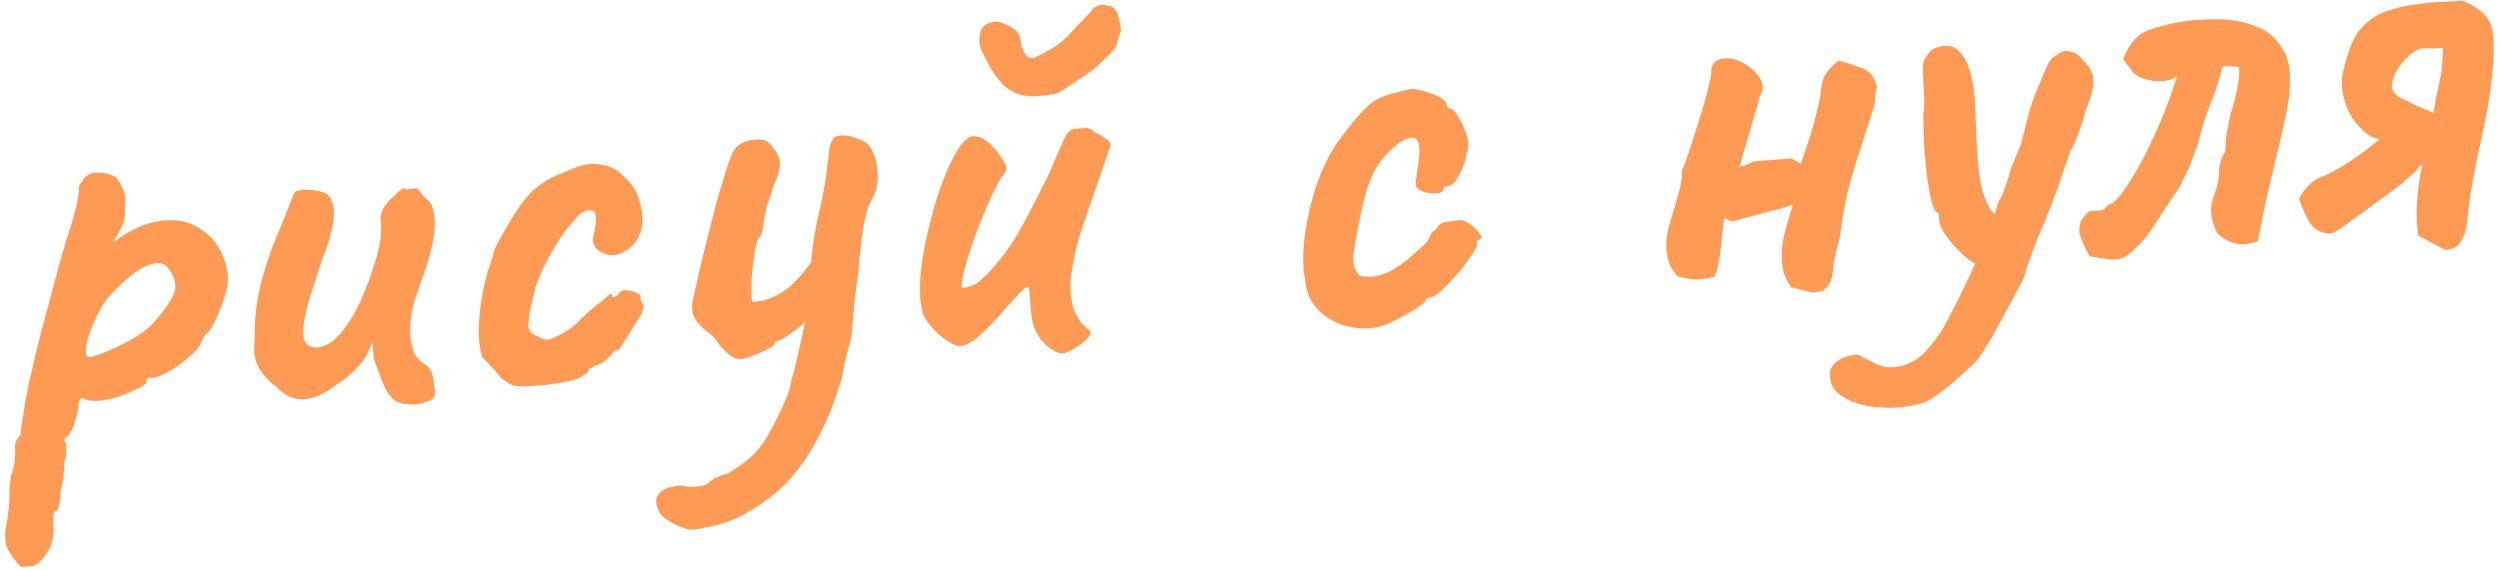 <?xml version="1.0" encoding="UTF-8"?> <svg xmlns="http://www.w3.org/2000/svg" width="386" height="88" viewBox="0 0 386 88" fill="none"><path d="M4.848 87.432C4.609 87.451 4.25 87.479 3.771 87.517C3.357 87.609 2.98 87.398 2.638 86.883C2.376 86.603 1.97 86.033 1.421 85.173C0.877 84.374 0.693 83.184 0.87 81.606C1.089 80.565 1.248 79.53 1.348 78.499C1.452 77.528 1.486 76.803 1.448 76.324C1.429 76.085 1.452 75.602 1.515 74.874C1.643 74.202 1.695 73.717 1.671 73.418C1.933 72.916 2.12 72.239 2.234 71.387C2.348 70.536 2.379 69.781 2.327 69.123C2.271 68.405 2.578 67.719 3.249 67.065C3.211 66.586 3.254 65.981 3.377 65.249C3.56 64.513 3.642 64.025 3.623 63.785C3.737 62.934 4.011 61.438 4.444 59.297C4.933 57.092 5.52 54.609 6.206 51.846C6.952 49.08 7.672 46.375 8.368 43.732C9.063 41.09 9.699 38.843 10.276 36.992C10.862 35.261 11.338 33.659 11.704 32.186C12.07 30.712 12.229 29.677 12.182 29.079C12.163 28.84 12.209 28.655 12.319 28.526C12.425 28.337 12.668 27.987 13.049 27.476C13.601 26.831 14.362 26.56 15.333 26.665C16.359 26.704 17.22 26.938 17.916 27.365C18.455 28.105 18.84 28.797 19.072 29.441C19.358 30.02 19.433 30.977 19.297 32.312C19.368 33.209 19.224 34.063 18.866 34.873C18.504 35.624 18.162 36.253 17.841 36.759C17.575 37.202 17.499 37.388 17.614 37.319C20.119 35.497 22.414 34.444 24.498 34.16C26.637 33.812 28.46 34.029 29.966 34.814C31.527 35.534 32.755 36.611 33.65 38.045C34.545 39.48 35.061 41.064 35.197 42.799C35.253 43.517 35.089 44.493 34.705 45.727C34.32 46.96 33.871 48.139 33.357 49.263C32.839 50.327 32.415 51.052 32.084 51.439C31.845 51.458 31.622 51.686 31.415 52.124C31.204 52.501 30.998 52.939 30.796 53.436C30.365 54.072 29.611 54.823 28.536 55.69C27.515 56.492 26.456 57.178 25.357 57.745C24.253 58.253 23.455 58.436 22.963 58.294C22.963 58.294 22.878 58.361 22.707 58.495C22.597 58.624 22.554 58.838 22.577 59.137C22.587 59.257 22.187 59.529 21.378 59.954C20.568 60.378 19.607 60.785 18.494 61.173C17.381 61.561 16.346 61.793 15.389 61.868C14.133 61.967 13.217 61.798 12.641 61.362C12.531 61.491 12.395 61.682 12.235 61.935C12.134 62.184 12.091 62.398 12.105 62.578C12.133 62.937 12.028 63.517 11.79 64.318C11.612 65.114 11.367 65.825 11.055 66.452C10.747 67.138 10.444 67.493 10.145 67.516C10.145 67.516 10.092 67.611 9.987 67.799C9.881 67.988 9.96 68.223 10.223 68.503C10.223 68.503 10.219 68.835 10.21 69.497C10.267 70.215 10.164 70.825 9.903 71.327C9.94 71.805 9.907 72.53 9.803 73.501C9.698 74.472 9.545 75.207 9.344 75.704C9.4 76.422 9.335 77.119 9.147 77.796C9.024 78.528 8.843 78.903 8.603 78.922C8.369 79.001 8.248 79.371 8.239 80.034C8.236 80.756 8.246 81.267 8.269 81.566C8.327 83.066 7.95 84.39 7.137 85.537C6.329 86.744 5.566 87.376 4.848 87.432ZM13.867 55.127C14.345 55.089 15.196 54.812 16.419 54.294C17.643 53.777 18.919 53.165 20.247 52.459C21.572 51.693 22.596 50.95 23.322 50.231C24.77 48.734 25.86 47.294 26.594 45.912C27.388 44.526 27.213 43.065 26.07 41.53C25.525 40.73 24.722 40.462 23.659 40.726C22.652 40.925 21.553 41.493 20.363 42.429C19.172 43.365 17.968 44.513 16.751 45.873C16.094 46.706 15.507 47.656 14.989 48.719C14.47 49.783 14.039 50.81 13.696 51.8C13.412 52.785 13.266 53.609 13.258 54.272C13.245 54.875 13.448 55.16 13.867 55.127Z" fill="#FF9A55"></path><path d="M60.899 61.815C60.254 61.264 59.712 60.494 59.274 59.505C58.83 58.457 58.375 57.259 57.908 55.911C57.751 55.442 57.649 54.908 57.602 54.31C57.615 53.707 57.577 53.229 57.489 52.875C57.342 53.307 57.086 53.869 56.719 54.56C56.411 55.246 56.09 55.753 55.755 56.08C55.534 56.338 55.033 56.859 54.252 57.643C53.467 58.366 52.672 58.971 51.867 59.455C49.992 60.866 48.274 61.603 46.714 61.665C45.209 61.663 43.832 60.989 42.583 59.642C41.565 58.94 40.71 58.014 40.018 56.865C39.326 55.715 39.093 54.289 39.321 52.586C39.276 50.483 39.415 48.426 39.739 46.414C40.058 44.343 40.833 41.574 42.066 38.107C43.129 35.556 43.936 33.566 44.486 32.139C45.036 30.712 45.391 29.871 45.552 29.618C46.425 29.248 47.534 29.191 48.878 29.447C50.218 29.643 50.98 30.154 51.166 30.983C51.572 31.552 51.661 32.689 51.433 34.392C51.201 36.035 50.629 37.946 49.717 40.124C49.039 42.224 48.387 44.261 47.759 46.236C47.192 48.206 46.87 49.857 46.794 51.187C46.778 52.512 47.2 53.291 48.061 53.525C48.623 53.782 49.398 53.691 50.387 53.252C51.435 52.808 52.607 51.633 53.901 49.726C55.196 47.819 56.498 44.858 57.808 40.843C58.193 39.609 58.469 38.534 58.638 37.618C58.802 36.642 58.87 35.584 58.84 34.442C58.664 33.734 58.785 32.972 59.202 32.157C59.679 31.337 60.261 30.69 60.946 30.215C61.161 29.897 61.469 29.602 61.869 29.329C62.264 28.997 62.533 28.976 62.677 29.266L64.105 29.064C64.34 28.985 64.628 29.203 64.969 29.718C65.31 30.233 65.64 30.598 65.958 30.814C66.658 31.301 67.049 32.444 67.13 34.243C67.211 36.042 66.691 38.611 65.568 41.949C64.624 44.49 63.992 46.406 63.672 47.695C63.412 48.979 63.299 50.222 63.333 51.423C63.418 52.499 63.58 53.419 63.821 54.183C64.057 54.887 64.654 55.592 65.612 56.299C66.303 56.666 66.718 57.356 66.858 58.368C67.053 59.316 67.148 60.151 67.145 60.873C67.067 61.421 66.617 61.818 65.794 62.063C65.035 62.363 64.172 62.491 63.206 62.447C62.299 62.397 61.531 62.187 60.899 61.815Z" fill="#FF9A55"></path><path d="M82.85 59.55C81.534 59.653 80.542 59.671 79.875 59.603C79.267 59.53 78.805 59.386 78.487 59.17C78.169 58.954 77.754 58.656 77.243 58.275C76.966 57.815 76.5 57.25 75.846 56.579C75.187 55.848 74.728 55.373 74.47 55.152C74.16 54.274 73.974 53.055 73.912 51.495C73.909 49.93 74.047 48.234 74.325 46.407C74.603 44.579 74.984 42.924 75.47 41.442C75.671 40.944 75.843 40.45 75.985 39.957C76.127 39.464 76.198 39.218 76.198 39.218C76.174 38.919 76.477 38.173 77.105 36.98C77.794 35.782 78.537 34.52 79.336 33.194C80.194 31.863 80.901 30.904 81.457 30.319C81.838 29.808 82.427 29.25 83.222 28.646C84.077 28.037 84.824 27.587 85.463 27.296C86.102 27.005 86.976 26.636 88.084 26.187C89.188 25.68 90.188 25.39 91.085 25.32C91.923 25.254 92.834 25.363 93.819 25.647C94.805 25.93 95.661 26.495 96.39 27.341C97.551 28.333 98.34 29.565 98.757 31.037C99.173 32.509 99.304 33.792 99.149 34.888C98.944 36.108 98.423 37.142 97.587 37.99C96.746 38.778 95.82 39.242 94.808 39.382C93.791 39.461 92.861 39.113 92.017 38.337C91.74 37.877 91.59 37.498 91.567 37.199C91.539 36.84 91.618 36.322 91.806 35.645C91.98 34.789 92.04 34.032 91.989 33.374C91.937 32.716 91.642 32.408 91.104 32.45C90.326 32.511 89.717 32.8 89.276 33.316C88.83 33.772 88.169 34.547 87.292 35.639C86.91 36.15 86.426 36.88 85.839 37.829C85.251 38.778 84.671 39.816 84.097 40.945C83.579 42.009 83.123 43.098 82.729 44.212C82.226 46.238 81.908 47.557 81.776 48.169C81.698 48.717 81.66 48.99 81.66 48.99C81.678 49.23 81.667 49.471 81.626 49.715C81.581 49.899 81.567 50.111 81.586 50.35C81.642 51.068 82.106 51.603 82.976 51.956C83.667 52.324 84.222 52.491 84.64 52.458C85.114 52.36 85.986 51.961 87.254 51.259C88.174 50.706 89.022 50.007 89.798 49.164C90.634 48.316 91.507 47.555 92.418 46.882C93.043 46.411 93.523 46.013 93.858 45.685C94.254 45.353 94.46 45.307 94.479 45.546C94.498 45.785 94.597 45.898 94.777 45.884C94.956 45.87 95.156 45.734 95.377 45.476C95.698 44.969 96.132 44.754 96.68 44.832C97.223 44.849 97.713 44.961 98.151 45.168C98.648 45.369 98.904 45.56 98.918 45.739C98.841 46.287 98.996 46.726 99.383 47.057C99.401 47.296 99.338 47.632 99.191 48.065C99.1 48.433 98.944 48.746 98.723 49.005C98.457 49.447 98.055 50.08 97.518 50.905C97.041 51.725 96.587 52.452 96.155 53.088C95.723 53.724 95.508 54.042 95.508 54.042C95.264 54.001 95.029 54.079 94.804 54.278C94.639 54.471 94.446 54.697 94.225 54.955C93.779 55.411 93.357 55.776 92.957 56.048C92.552 56.26 92.23 56.376 91.991 56.394C91.591 56.666 91.274 56.842 91.039 56.92C90.865 56.994 90.787 57.151 90.805 57.39C90.254 58.035 89.21 58.539 87.674 58.9C86.133 59.202 84.525 59.418 82.85 59.55Z" fill="#FF9A55"></path><path d="M108.922 81.426C107.624 81.768 106.73 81.869 106.237 81.727C105.744 81.585 105.063 81.338 104.193 80.984C103.497 80.558 102.99 80.236 102.672 80.021C102.355 79.805 102.126 79.582 101.988 79.352C101.291 78.143 101.129 77.223 101.5 76.592C101.872 75.961 102.44 75.525 103.203 75.284C104.031 75.099 104.744 74.983 105.343 74.936C105.78 75.142 106.477 75.208 107.434 75.133C108.451 75.053 109.07 74.884 109.29 74.626C109.29 74.626 109.545 74.425 110.056 74.024C110.63 73.678 111.389 73.378 112.332 73.123C114.116 72.08 115.509 71.038 116.51 69.996C117.516 69.015 118.59 67.365 119.733 65.049C120.205 64.169 120.696 63.138 121.205 61.954C121.718 60.831 122.053 59.721 122.207 58.626C122.592 57.392 123.003 55.734 123.442 53.654C123.94 51.568 124.351 49.52 124.675 47.508C124.993 45.437 125.143 43.89 125.123 42.869C125.219 39.491 125.653 36.207 126.425 33.017C127.193 29.767 127.738 26.353 128.059 22.777C128.352 21.912 128.583 21.412 128.754 21.278C128.919 21.085 129.301 20.965 129.899 20.918C130.557 20.866 131.351 21.014 132.281 21.362C133.206 21.651 133.904 22.108 134.375 22.733C135.062 23.822 135.437 25.147 135.499 26.707C135.617 28.202 135.331 29.549 134.643 30.746C134.11 31.631 133.675 32.989 133.338 34.821C133.055 36.589 132.808 38.805 132.596 41.469C132.4 42.809 132.193 44.39 131.976 46.213C131.813 47.971 131.636 49.941 131.447 52.122C131.254 52.739 130.998 53.692 130.678 54.981C130.353 56.21 130.159 57.188 130.096 57.916C130.055 58.16 129.913 58.652 129.67 59.394C129.428 60.135 129.183 60.846 128.935 61.528C128.692 62.269 128.521 62.764 128.42 63.013C126.004 69.04 123.013 73.488 119.447 76.356C115.94 79.219 112.432 80.909 108.922 81.426ZM114.464 55.442C113.806 55.494 113.09 55.189 112.316 54.527C111.602 53.861 111.109 53.328 110.836 52.928C110.55 52.349 110.057 51.816 109.357 51.329C108.656 50.843 108.036 50.229 107.497 49.489C106.957 48.749 106.763 47.801 106.913 46.646C107.091 45.85 107.358 44.655 107.714 43.062C108.066 41.41 108.496 39.601 109.003 37.635C109.506 35.609 110.012 33.614 110.519 31.648C111.087 29.677 111.611 27.921 112.092 26.378C112.572 24.836 112.999 23.749 113.37 23.118C113.692 22.612 114.232 22.208 114.991 21.908C115.749 21.608 116.522 21.487 117.309 21.545C118.096 21.604 118.693 21.918 119.099 22.488C119.822 23.274 120.247 24.083 120.373 24.916C120.553 25.684 120.233 26.973 119.412 28.783C119.225 29.459 118.982 30.201 118.684 31.006C118.382 31.753 118.24 32.245 118.259 32.484C118.208 32.609 118.121 33.037 117.998 33.769C117.93 34.436 117.83 35.076 117.698 35.688C117.565 36.3 117.409 36.614 117.23 36.628C117.009 36.886 116.79 37.535 116.57 38.575C116.411 39.611 116.261 40.766 116.12 42.041C116.035 43.252 116 44.338 116.015 45.299C116.026 46.201 116.151 46.643 116.39 46.624C118.244 46.478 119.994 45.769 121.639 44.497C123.28 43.164 125.009 41.042 126.827 38.131L128.297 46.502C127.492 46.986 126.75 47.496 126.07 48.031C125.385 48.506 124.767 49.066 124.216 49.711C124.055 49.964 123.662 50.326 123.037 50.797C122.412 51.267 121.784 51.707 121.155 52.118C120.58 52.464 120.203 52.644 120.023 52.658C120.023 52.658 119.936 52.695 119.761 52.769C119.642 52.778 119.591 52.903 119.61 53.142C119.619 53.262 119.249 53.531 118.5 53.951C117.746 54.312 116.96 54.644 116.141 54.949C115.322 55.254 114.763 55.418 114.464 55.442Z" fill="#FF9A55"></path><path d="M164.63 54.391C164.23 54.663 163.655 54.618 162.904 54.256C162.213 53.889 161.506 53.312 160.782 52.527C160.307 51.842 159.922 51.15 159.626 50.451C159.386 49.687 159.207 48.558 159.089 47.062C159.055 45.861 158.992 45.054 158.899 44.64C158.862 44.161 158.59 44.153 158.085 44.614C157.634 45.01 156.718 45.985 155.335 47.538C153.957 49.151 152.623 50.55 151.331 51.734C150.095 52.854 149.056 53.417 148.214 53.423C147.795 53.456 147.206 53.232 146.446 52.75C145.686 52.268 144.946 51.664 144.227 50.938C143.503 50.152 142.964 49.412 142.608 48.718C142.137 47.31 141.961 45.459 142.082 43.162C142.262 40.861 142.645 38.453 143.23 35.94C143.81 33.367 144.494 30.966 145.282 28.737C146.125 26.444 146.974 24.602 147.827 23.211C148.736 21.755 149.552 21.029 150.274 21.033C151.301 21.073 152.208 21.513 152.996 22.354C153.84 23.13 154.511 24.01 155.009 24.994C155.281 25.394 155.399 25.746 155.363 26.05C155.386 26.349 155.175 26.727 154.73 27.183C154.248 27.943 153.672 29.041 153.002 30.478C152.388 31.85 151.753 33.345 151.097 34.961C150.502 36.573 149.961 38.12 149.476 39.602C149.046 41.02 148.746 42.187 148.577 43.103C148.408 44.019 148.444 44.468 148.683 44.449C149.52 44.383 150.281 44.113 150.966 43.638C151.647 43.103 152.485 42.285 153.482 41.183C154.639 39.829 155.647 38.486 156.506 37.154C157.359 35.763 158.229 34.19 159.114 32.436C159.798 31.178 160.502 29.799 161.227 28.297C162.011 26.791 162.5 25.73 162.692 25.113C163.407 23.492 163.944 22.276 164.301 21.466C164.659 20.655 165.13 20.137 165.714 19.91C166.013 19.887 166.432 19.854 166.97 19.812C167.508 19.77 167.778 19.748 167.778 19.748C168.141 19.78 168.581 20.016 169.097 20.457C169.595 20.659 170.099 20.95 170.61 21.331C171.182 21.708 171.479 22.046 171.502 22.345C171.31 22.962 170.992 23.89 170.547 25.128C170.158 26.302 169.865 27.168 169.668 27.725C168.733 30.386 167.826 33.015 166.947 35.612C166.123 38.144 165.572 40.715 165.296 43.325C165.242 44.172 165.29 45.161 165.439 46.293C165.643 47.36 165.883 48.124 166.16 48.584C166.368 48.928 166.61 49.331 166.887 49.79C167.219 50.186 167.576 50.519 167.958 50.79C168.525 51.106 168.53 51.557 167.974 52.142C167.478 52.723 166.828 53.256 166.023 53.74C165.274 54.16 164.81 54.377 164.63 54.391ZM160.529 14.811C158.44 15.035 156.721 14.598 155.37 13.501C154.02 12.403 152.722 10.428 151.475 7.577C151.244 6.934 151.167 6.338 151.244 5.79C151.317 5.182 151.431 4.722 151.587 4.409C151.968 3.898 152.426 3.591 152.959 3.489C153.548 3.322 153.967 3.289 154.215 3.39C155.076 3.623 155.857 3.983 156.557 4.47C157.253 4.897 157.617 5.711 157.652 6.912C157.795 7.201 157.908 7.494 157.991 7.788C158.13 8.018 158.233 8.19 158.303 8.305C158.515 8.71 158.803 8.928 159.167 8.959C159.525 8.931 159.792 8.88 159.967 8.806C161.126 8.234 162.135 7.673 162.995 7.124C163.909 6.511 164.725 5.785 165.442 4.946C166.048 4.236 166.604 3.651 167.109 3.19C167.61 2.669 168.136 2.086 168.687 1.441L168.77 1.344C169.33 0.819 170.009 0.645 170.805 0.823C171.597 0.942 172.034 1.148 172.118 1.442C172.44 1.718 172.66 2.212 172.776 2.925C172.947 3.574 173.052 4.138 173.089 4.616L173.028 4.982C172.821 5.42 172.627 6.007 172.444 6.743C172.256 7.42 171.682 8.157 170.722 8.955C169.72 9.996 168.705 10.859 167.675 11.541C166.645 12.224 165.473 13.008 164.158 13.894C163.758 14.166 163.264 14.385 162.675 14.552C162.082 14.659 161.366 14.745 160.529 14.811Z" fill="#FF9A55"></path><path d="M213.16 50.4C211.449 50.835 209.703 50.822 207.921 50.359C206.199 49.893 204.718 49.046 203.478 47.82C202.294 46.528 201.626 44.926 201.476 43.012C201.156 41.231 201.138 39.096 201.424 36.606C201.765 34.051 202.346 31.478 203.165 28.886C204.045 26.289 205.104 24.069 206.344 22.227C207.427 20.697 208.52 19.287 209.622 17.997C210.725 16.707 211.738 15.815 212.662 15.321C213.472 14.896 214.467 14.547 215.649 14.274C216.887 13.936 217.745 13.748 218.223 13.71C219.199 13.875 220.276 14.181 221.455 14.63C222.694 15.075 223.341 15.656 223.398 16.373C223.398 16.373 223.465 16.459 223.598 16.629C223.787 16.734 223.882 16.787 223.882 16.787C224.24 16.759 224.664 17.177 225.154 18.041C225.698 18.841 226.134 19.8 226.463 20.918C226.787 21.975 226.795 22.847 226.488 23.534C226.338 24.689 225.946 25.833 225.313 26.966C224.739 28.095 224.213 28.677 223.735 28.715C223.496 28.734 223.259 28.782 223.024 28.861C222.845 28.875 222.767 29.032 222.79 29.331C222.814 29.63 222.496 29.805 221.839 29.857C221.24 29.904 220.603 29.834 219.926 29.646C219.249 29.459 218.802 29.133 218.585 28.668C218.562 28.369 218.591 27.976 218.673 27.488C218.755 27 218.871 26.178 219.021 25.023C219.249 23.32 219.192 22.211 218.85 21.696C218.504 21.121 217.752 21.12 216.593 21.693C215.164 22.648 214.015 23.731 213.147 24.942C212.275 26.094 211.527 27.688 210.904 29.723C210.342 31.753 209.75 34.568 209.13 38.167C208.879 39.571 208.904 40.653 209.204 41.412C209.564 42.166 209.837 42.566 210.021 42.611C210.877 42.785 211.779 42.774 212.727 42.579C213.729 42.32 214.546 41.985 215.175 41.575C216.095 41.021 216.892 40.447 217.568 39.852C218.299 39.193 219.087 38.499 219.932 37.77C220.217 37.568 220.461 37.218 220.662 36.72C220.859 36.163 221.188 35.746 221.647 35.469C222.069 34.714 222.639 34.308 223.357 34.252C224.13 34.131 224.875 34.042 225.593 33.986C226.081 34.068 226.613 34.327 227.189 34.763C227.765 35.199 228.191 35.647 228.468 36.107C228.8 36.502 228.794 36.804 228.449 37.011C228.21 37.03 228.067 37.132 228.021 37.316C228.031 37.435 228.036 37.495 228.036 37.495C228.174 37.725 227.947 38.285 227.355 39.174C226.822 40.058 226.115 41.016 225.233 42.049C224.352 43.081 223.49 43.991 222.649 44.779C221.864 45.503 221.291 45.879 220.932 45.907C220.334 45.954 220.049 46.157 220.077 46.516C220.087 46.636 219.662 46.97 218.802 47.519C218.002 48.063 217.053 48.619 215.954 49.187C214.915 49.75 213.983 50.154 213.16 50.4Z" fill="#FF9A55"></path><path d="M281.383 44.952C280.905 44.989 280.548 45.047 280.313 45.126C280.079 45.204 279.715 45.173 279.223 45.031C278.795 44.944 277.904 44.713 276.55 44.338C275.872 43.368 275.433 42.38 275.234 41.372C275.09 40.3 275.065 39.219 275.16 38.128C275.31 36.972 275.552 35.84 275.886 34.73C276.22 33.621 276.529 32.574 276.813 31.588C276.758 31.653 276.67 31.69 276.551 31.699C276.431 31.709 276.314 31.748 276.199 31.817C275.67 31.979 275.141 32.141 274.612 32.303C274.078 32.405 273.517 32.539 272.928 32.706C271.985 32.961 271.072 33.213 270.189 33.463C269.301 33.653 268.388 33.905 267.45 34.219C267.261 34.114 267.043 34.011 266.794 33.91C266.605 33.804 266.419 33.729 266.234 33.683C266.107 34.355 266.013 35.085 265.955 35.872C265.896 36.659 265.808 37.448 265.689 38.24C265.631 39.027 265.513 39.818 265.334 40.615C265.211 41.347 264.996 42.056 264.689 42.742C263.387 43.025 262.435 43.16 261.832 43.147C261.229 43.134 260.283 42.967 258.994 42.647C258.464 42.027 258.053 41.397 257.762 40.758C257.526 40.054 257.38 39.343 257.324 38.626C257.211 37.19 257.398 35.731 257.883 34.248C258.364 32.706 258.792 31.258 259.167 29.905C259.354 29.228 259.487 28.616 259.564 28.068C259.697 27.456 259.74 26.851 259.693 26.252C259.803 26.123 259.982 25.718 260.229 25.037C260.472 24.295 260.765 23.43 261.108 22.44C261.543 21.081 262.001 19.631 262.482 18.089C262.963 16.547 263.365 15.161 263.69 13.931C264.01 12.643 264.184 11.786 264.211 11.363C264.158 9.923 264.819 9.148 266.195 9.04C267.088 8.91 268.068 9.134 269.137 9.712C270.205 10.29 271.046 11.037 271.66 11.951C272.273 12.866 272.316 13.796 271.788 14.74C271.55 15.541 271.312 16.342 271.074 17.143C270.836 17.944 270.601 18.775 270.367 19.636C270.129 20.437 269.891 21.238 269.653 22.04C269.415 22.841 269.177 23.642 268.939 24.443C268.898 24.687 268.855 24.901 268.809 25.085C268.763 25.269 268.69 25.485 268.589 25.734C268.943 25.646 269.298 25.558 269.652 25.47C270.061 25.318 270.408 25.14 270.693 24.937C271.292 24.89 272.159 24.822 273.295 24.733C274.492 24.639 275.568 24.554 276.525 24.479C277.147 24.731 277.651 25.023 278.038 25.353C278.478 24.055 278.918 22.756 279.358 21.458C279.793 20.1 280.168 18.746 280.483 17.397C280.854 15.984 281.107 14.61 281.243 13.275C281.356 12.424 281.659 11.678 282.15 11.037C282.642 10.397 283.23 9.839 283.915 9.364C285.268 9.739 286.472 10.126 287.527 10.525C288.641 10.919 289.409 11.882 289.83 13.413C289.633 13.971 289.528 14.551 289.515 15.153C289.502 15.756 289.397 16.336 289.2 16.893C288.573 18.869 287.921 20.906 287.243 23.005C286.561 25.045 285.94 27.11 285.382 29.2C284.879 31.226 284.501 33.302 284.246 35.428C284.178 36.096 284.051 36.768 283.863 37.444C283.675 38.121 283.49 38.828 283.307 39.564C283.179 40.236 283.082 40.906 283.014 41.574C283.005 42.236 282.875 42.878 282.623 43.5C282.366 44.062 281.953 44.546 281.383 44.952Z" fill="#FF9A55"></path><path d="M296.765 62.25C294.644 62.838 292.585 63.06 290.588 62.916C288.595 62.832 286.91 62.453 285.533 61.778C284.097 61.109 283.191 60.307 282.817 59.374C282.35 58.026 282.45 56.995 283.116 56.281C283.782 55.566 284.619 55.109 285.626 54.91C286.574 54.715 287.211 54.785 287.538 55.121C288.04 55.382 288.823 55.772 289.887 56.291C291.011 56.804 292.339 56.85 293.87 56.429C295.223 56.022 296.397 55.268 297.394 54.166C298.391 53.065 299.263 51.913 300.011 50.711C300.434 49.955 301.14 48.606 302.131 46.662C303.122 44.719 304.129 42.594 305.151 40.286C306.229 37.915 307.111 35.739 307.798 33.759C307.94 33.267 308.105 32.682 308.292 32.005C308.48 31.328 308.737 30.767 309.063 30.32C309.365 29.574 309.613 28.892 309.805 28.275C310.052 27.594 310.197 27.131 310.238 26.887C310.274 26.583 310.496 25.964 310.904 25.029C311.312 24.094 311.69 23.162 312.039 22.232C312.267 21.311 312.613 19.96 313.075 18.178C313.536 16.397 314.024 14.944 314.538 13.82C315.148 12.388 315.629 11.237 315.982 10.367C316.39 9.432 316.856 8.854 317.38 8.632C317.886 8.171 318.378 7.922 318.856 7.884C319.335 7.846 319.917 7.981 320.603 8.288C321.378 8.95 322.002 9.623 322.477 10.308C323.007 10.928 323.253 11.752 323.213 12.778C323.228 13.74 322.853 15.093 322.087 16.838C321.722 18.312 321.286 19.67 320.782 20.913C320.333 22.092 319.973 22.872 319.702 23.255C319.46 23.996 319.164 24.832 318.816 25.762C318.523 26.628 318.255 27.431 318.012 28.172C317.123 30.649 316.349 32.666 315.689 34.223C315.029 35.779 314.449 37.209 313.949 38.512C313.45 39.815 312.937 41.33 312.41 43.057C311.208 45.378 310.027 47.577 308.866 49.654C307.769 51.787 306.572 53.777 305.272 55.624C304.716 56.209 303.903 56.965 302.832 57.892C301.826 58.874 300.753 59.771 299.613 60.582C298.538 61.449 297.588 62.005 296.765 62.25ZM306.388 41.092C305.481 41.043 304.447 40.522 303.286 39.53C302.185 38.533 301.228 37.465 300.416 36.325C299.664 35.18 299.33 34.364 299.412 33.876C299.388 33.577 299.369 33.338 299.355 33.158C299.341 32.979 299.334 32.889 299.334 32.889C298.975 32.917 298.636 32.432 298.317 31.434C298.053 30.372 297.798 29.038 297.551 27.432C297.365 25.822 297.203 24.149 297.067 22.415C296.991 20.675 296.956 19.083 296.963 17.638C297.122 16.602 297.155 15.486 297.061 14.29C296.962 13.034 296.915 12.045 296.918 11.322C296.783 10.37 296.902 9.578 297.273 8.947C297.705 8.311 298.033 7.894 298.258 7.696C300.396 6.565 302.051 6.947 303.223 8.841C304.395 10.735 305.001 13.847 305.04 18.177C305.108 20.579 305.229 22.887 305.403 25.1C305.572 27.253 305.927 29.091 306.468 30.614C307.009 32.136 307.813 33.186 308.882 33.764C309.319 33.971 309.509 34.467 309.45 35.254C309.392 36.041 309.188 36.9 308.84 37.83C308.487 38.7 308.067 39.486 307.581 40.186C307.149 40.822 306.752 41.124 306.388 41.092Z" fill="#FF9A55"></path><path d="M328.555 39.351C327.819 39.951 326.844 40.178 325.629 40.032C324.474 39.882 323.468 39.721 322.612 39.547C322.464 39.198 322.289 38.88 322.086 38.595C321.938 38.246 321.79 37.896 321.642 37.547C321.351 36.908 321.159 36.381 321.067 35.967C321.034 35.548 321.038 35.217 321.079 34.973C321.156 34.425 321.333 33.99 321.608 33.668C321.879 33.285 322.212 32.928 322.607 32.596C322.966 32.568 323.325 32.54 323.684 32.512C324.043 32.483 324.402 32.455 324.761 32.427C324.981 32.169 325.204 31.941 325.429 31.743C325.654 31.544 325.944 31.401 326.298 31.313C327.249 30.396 328.177 29.18 329.081 27.664C330.045 26.144 330.94 24.509 331.765 22.759C332.646 20.944 333.439 19.167 334.145 17.426C334.846 15.626 335.415 14.046 335.85 12.688C335.895 12.504 335.941 12.32 335.987 12.136C336.032 11.952 336.08 11.797 336.131 11.673C335.74 12.065 335.248 12.314 334.655 12.421C334.121 12.523 333.553 12.568 332.95 12.555C332.766 12.509 332.584 12.493 332.405 12.507C332.221 12.462 332.037 12.416 331.852 12.37C331.18 12.242 330.561 12.02 329.994 11.704C329.488 11.382 329.161 11.047 329.013 10.697C328.81 10.412 328.609 10.157 328.411 9.932C328.208 9.647 328.007 9.392 327.809 9.167C328.102 8.301 328.575 7.422 329.227 6.528C329.939 5.629 330.734 5.025 331.612 4.716C332.955 4.189 334.547 3.763 336.387 3.438C338.287 3.108 340.201 2.958 342.129 2.987C344.113 2.951 345.94 3.229 347.611 3.82C347.86 3.921 348.109 4.022 348.357 4.123C348.606 4.224 348.855 4.324 349.103 4.425C349.601 4.627 350.043 4.893 350.43 5.224C350.817 5.555 351.174 5.888 351.501 6.223C351.833 6.618 352.14 7.076 352.422 7.595C352.758 8.05 353.01 8.572 353.177 9.161C353.417 9.924 353.547 10.817 353.567 11.839C353.587 12.86 353.548 13.886 353.448 14.917C353.252 16.257 352.997 17.601 352.681 18.95C352.366 20.299 352.099 21.493 351.88 22.534C351.29 24.987 350.7 27.441 350.11 29.895C349.576 32.284 349.076 34.73 348.61 37.235C347.442 37.687 346.308 37.807 345.208 37.592C344.168 37.373 343.191 36.818 342.279 35.926C341.771 34.823 341.481 33.822 341.411 32.925C341.336 31.968 341.525 30.93 341.979 29.811C342.378 28.756 342.592 27.656 342.622 26.511C342.653 25.365 342.989 24.285 343.632 23.271C343.594 22.793 343.598 22.462 343.644 22.277C343.693 21.371 343.805 20.489 343.978 19.633C344.147 18.717 344.348 17.829 344.581 16.968C344.875 16.102 345.108 15.241 345.281 14.385C345.51 13.464 345.651 12.581 345.705 11.734C345.746 11.49 345.76 11.278 345.745 11.099C345.727 10.859 345.708 10.62 345.689 10.381C345.565 10.331 345.109 10.276 344.322 10.217C343.595 10.154 343.206 10.185 343.156 10.309C343.105 10.433 343.057 10.588 343.011 10.772C343.021 10.891 343 11.013 342.95 11.138C342.758 11.755 342.568 12.402 342.38 13.078C342.188 13.695 341.966 14.315 341.714 14.936C341.315 15.991 340.916 17.045 340.518 18.099C340.179 19.149 339.872 20.227 339.598 21.331C339.557 21.575 339.412 22.038 339.165 22.72C338.918 23.401 338.67 24.082 338.423 24.764C338.171 25.386 337.994 25.821 337.893 26.069C337.582 26.696 337.27 27.322 336.958 27.948C336.706 28.57 336.389 29.137 336.008 29.648C334.874 31.302 333.745 33.016 332.62 34.789C331.495 36.562 330.14 38.083 328.555 39.351Z" fill="#FF9A55"></path><path d="M377.148 7.369C376.555 7.475 375.835 7.502 374.988 7.448C374.201 7.389 373.548 7.501 373.028 7.783C372.394 8.133 371.663 8.793 370.836 9.76C370.069 10.723 369.576 11.725 369.357 12.765C369.133 13.746 369.555 14.525 370.624 15.103C371.061 15.31 371.499 15.516 371.936 15.722C372.374 15.929 372.814 16.165 373.256 16.431C373.689 16.578 374.092 16.727 374.465 16.878C374.897 17.024 375.305 17.233 375.687 17.504C375.865 16.708 376.014 15.914 376.132 15.122C376.306 14.266 376.482 13.44 376.66 12.643C376.792 12.031 376.897 11.451 376.974 10.903C377.047 10.296 377.09 9.69 377.103 9.088C377.175 8.48 377.191 7.907 377.148 7.369ZM377.523 38.575C376.832 38.208 376.141 37.841 375.45 37.474C374.759 37.107 374.068 36.74 373.377 36.373C373.112 34.528 373.056 32.667 373.21 30.789C373.363 28.911 373.639 27.054 374.036 25.217C373.816 25.475 373.595 25.733 373.375 25.991C373.154 26.249 372.904 26.51 372.624 26.773C372.343 27.035 372.033 27.3 371.693 27.568C371.413 27.831 371.132 28.093 370.852 28.356C370.567 28.559 369.885 29.064 368.804 29.871C367.724 30.678 366.529 31.554 365.219 32.5C363.909 33.445 362.742 34.289 361.717 35.032C360.687 35.715 360.112 36.06 359.993 36.07C358.488 36.068 357.359 35.494 356.608 34.35C355.911 33.141 355.363 31.92 354.966 30.687C355.438 29.807 355.982 29.072 356.598 28.482C357.214 27.892 357.991 27.44 358.929 27.126C359.743 26.761 360.667 26.267 361.702 25.644C362.791 24.957 363.848 24.242 364.873 23.499C365.894 22.697 366.744 22.028 367.424 21.493C366.936 21.411 366.474 21.267 366.036 21.061C365.594 20.794 365.177 20.466 364.785 20.076C363.555 18.968 362.662 17.564 362.107 15.862C361.547 14.101 361.425 12.546 361.741 11.197C361.832 10.828 361.924 10.46 362.015 10.092C362.162 9.659 362.281 9.258 362.372 8.89C362.605 8.029 362.876 7.256 363.183 6.57C363.49 5.883 363.834 5.285 364.215 4.773C364.982 3.81 365.855 3.05 366.835 2.491C367.874 1.928 368.955 1.512 370.077 1.243C370.252 1.17 370.429 1.126 370.608 1.111C370.788 1.097 370.965 1.053 371.14 0.979C371.968 0.794 372.8 0.669 373.638 0.603C374.53 0.472 375.395 0.374 376.233 0.309C376.895 0.317 377.556 0.295 378.214 0.243C378.931 0.187 379.589 0.135 380.188 0.088C381.555 0.643 382.663 1.338 383.511 2.175C384.355 2.951 384.837 4.117 384.959 5.672C385.105 7.526 385.048 9.487 384.789 11.553C384.59 13.615 384.276 15.746 383.847 17.947C383.413 20.087 382.952 22.26 382.463 24.465C382.029 26.606 381.651 28.682 381.327 30.693C381.255 31.301 381.184 31.938 381.116 32.605C381.044 33.213 380.971 33.821 380.898 34.428C380.799 35.459 380.51 36.385 380.033 37.204C379.56 38.084 378.724 38.541 377.523 38.575Z" fill="#FF9A55"></path></svg> 